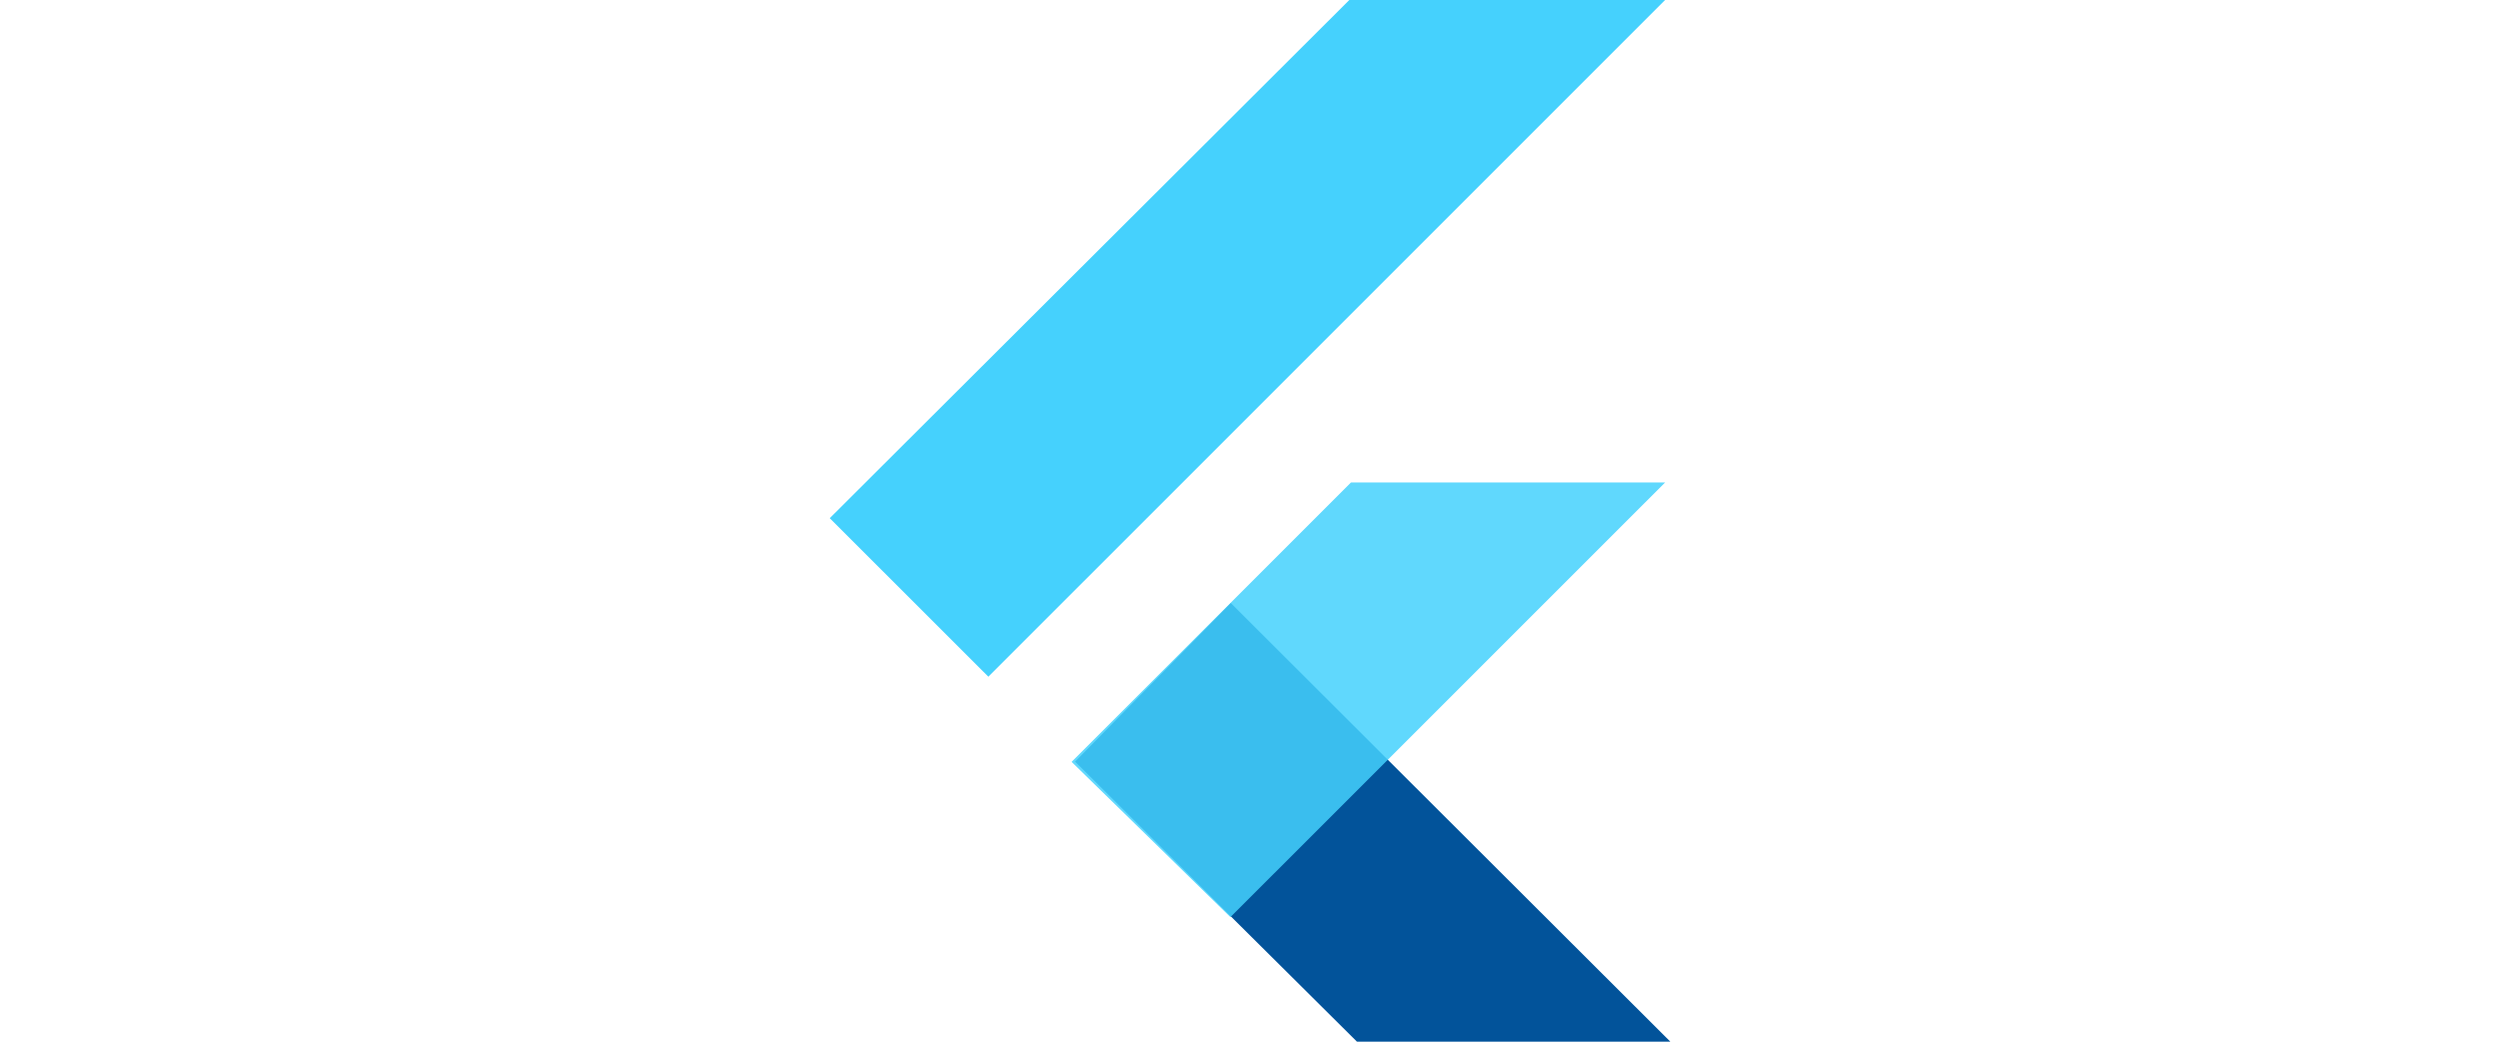 <svg xmlns="http://www.w3.org/2000/svg" width="96" height="40" viewBox="0 0 96 40">
    <defs>
        <clipPath id="vmywc489na">
            <rect data-name="Rectangle 2931" width="96" height="40" rx="5" transform="translate(213 976)" style="fill:#fff"/>
        </clipPath>
    </defs>
    <g data-name="Mask Group 64" transform="translate(-213 -976)" style="clip-path:url(#vmywc489na)">
        <g data-name="flutter-logo (1)">
            <path data-name="Path 1380" d="M20.366 40.092 9.542 29.339l5.982-6.087L32.4 40.092z" style="fill-rule:evenodd;fill:#02539a" transform="translate(244.741 975.908)"/>
            <g data-name="Group 1009">
                <path data-name="Path 1381" d="m9.408 29.347 10.728-10.728H32.2l-16.693 16.69z" style="fill:rgba(69,209,253,.85);fill-rule:evenodd" transform="translate(244.741 975.908)"/>
                <path data-name="Path 1382" d="m.121 19.99 6.091 6.087L32.2.092H20.073z" style="fill:#45d1fd;fill-rule:evenodd" transform="translate(244.741 975.908)"/>
            </g>
        </g>
    </g>
</svg>

